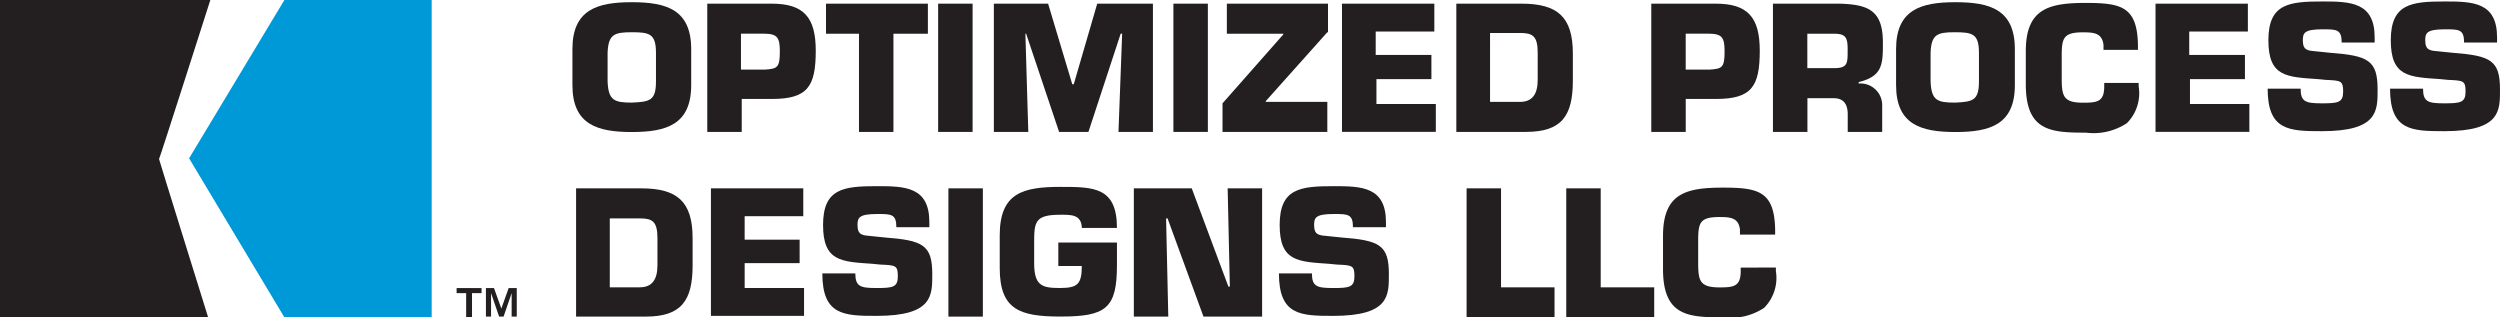 <svg xmlns="http://www.w3.org/2000/svg" width="181" height="22.977" viewBox="0 0 181 22.977">
  <g id="OPD_LLC_pro_2" data-name="OPD_LLC_pro 2" transform="translate(-23 -22.2)">
    <g id="Group_289" data-name="Group 289" transform="translate(64.443 22.306)">
      <path id="Path_596" data-name="Path 596" d="M101.1,28.5V25.9c0-2.865,1.8-3.4,4.3-3.4s4.3.531,4.3,3.4v2.6c0,2.865-1.8,3.4-4.3,3.4S101.1,31.362,101.1,28.5Zm6.049-.265V26.161c0-1.38-.478-1.486-1.751-1.486s-1.7.159-1.751,1.486v2.069c.053,1.38.478,1.539,1.751,1.539C106.725,29.717,107.149,29.611,107.149,28.231Z" transform="translate(-101.1 -22.447)" fill="#231f20"/>
      <path id="Path_597" data-name="Path 597" d="M119.5,31.986V22.7h4.67c2.282,0,3.184.955,3.184,3.4,0,2.6-.584,3.5-3.184,3.5h-2.176v2.388Zm4.139-4.51c.955-.053,1.114-.159,1.114-1.327,0-.955-.159-1.274-1.114-1.274h-1.7v2.6Z" transform="translate(-109.736 -22.541)" fill="#231f20"/>
      <path id="Path_598" data-name="Path 598" d="M140.582,31.986h-2.494V24.876H135.7V22.7h7.376v2.176h-2.494Z" transform="translate(-117.34 -22.541)" fill="#231f20"/>
      <path id="Path_599" data-name="Path 599" d="M153.494,31.986H151V22.7h2.494Z" transform="translate(-124.521 -22.541)" fill="#231f20"/>
      <path id="Path_600" data-name="Path 600" d="M161.094,31.986H158.6V22.7h3.927l1.751,5.837h.106l1.7-5.837h4.033v9.286h-2.494l.265-7.111h-.106l-2.335,7.111h-2.123l-2.388-7.111h-.053Z" transform="translate(-128.088 -22.541)" fill="#231f20"/>
      <path id="Path_601" data-name="Path 601" d="M185.594,31.986H183.1V22.7h2.494Z" transform="translate(-139.588 -22.541)" fill="#231f20"/>
      <path id="Path_602" data-name="Path 602" d="M197.388,24.769l-4.457,4.988v.053h4.457v2.176H189.8V29.917l4.4-4.988v-.053h-4.086V22.7h7.323v2.069Z" transform="translate(-142.733 -22.541)" fill="#231f20"/>
      <path id="Path_603" data-name="Path 603" d="M208.594,26.414h3.98v1.751h-3.98v1.8h4.3v2.016H206.1V22.7h6.686v2.016h-4.245v1.7Z" transform="translate(-150.383 -22.541)" fill="#231f20"/>
      <path id="Path_604" data-name="Path 604" d="M221.7,22.7h4.723c2.6,0,3.714.955,3.714,3.608v1.963c0,2.547-.8,3.714-3.4,3.714H221.7Zm2.441,7.111h2.176c.9,0,1.274-.584,1.274-1.592V26.255c0-1.22-.371-1.433-1.274-1.433h-2.176Z" transform="translate(-157.705 -22.541)" fill="#231f20"/>
      <path id="Path_605" data-name="Path 605" d="M248.3,31.986V22.7h4.67c2.282,0,3.184.955,3.184,3.4,0,2.6-.584,3.5-3.184,3.5h-2.176v2.388Zm4.192-4.51c.955-.053,1.114-.159,1.114-1.327,0-.955-.159-1.274-1.114-1.274h-1.7v2.6Z" transform="translate(-170.19 -22.541)" fill="#231f20"/>
      <path id="Path_606" data-name="Path 606" d="M264.9,22.7h4.776c2.123.053,3.184.478,3.184,2.812,0,1.539,0,2.441-1.751,2.865v.106a1.574,1.574,0,0,1,1.7,1.645v1.857h-2.494V30.713c0-.69-.265-1.167-1.008-1.167h-1.91v2.441H264.9Zm4.4,4.67c1.061,0,1.008-.371,1.008-1.433,0-.849-.212-1.061-1.008-1.061h-1.91V27.37Z" transform="translate(-177.982 -22.541)" fill="#231f20"/>
      <path id="Path_607" data-name="Path 607" d="M281.7,28.5V25.9c0-2.865,1.8-3.4,4.3-3.4s4.3.531,4.3,3.4v2.6c0,2.865-1.8,3.4-4.3,3.4S281.7,31.362,281.7,28.5Zm6-.265V26.161c0-1.38-.478-1.486-1.751-1.486s-1.7.159-1.751,1.486v2.069c.053,1.38.478,1.539,1.751,1.539C287.272,29.717,287.7,29.611,287.7,28.231Z" transform="translate(-185.867 -22.447)" fill="#231f20"/>
      <path id="Path_608" data-name="Path 608" d="M307.572,28.331v.318a3.075,3.075,0,0,1-.849,2.653,4.373,4.373,0,0,1-2.972.69c-2.547,0-4.351-.106-4.351-3.5V26.1c0-3.078,1.645-3.5,4.351-3.5,2.547,0,3.714.265,3.768,3.025V26h-2.494v-.371c-.106-.849-.69-.9-1.486-.9-1.433,0-1.539.425-1.539,1.751v1.433c0,1.38.053,1.91,1.539,1.91,1.008,0,1.539-.053,1.539-1.167v-.265h2.494Z" transform="translate(-194.175 -22.494)" fill="#231f20"/>
      <path id="Path_609" data-name="Path 609" d="M319.594,26.414h3.98v1.751h-3.98v1.8h4.3v2.016H317.1V22.7h6.686v2.016h-4.245v1.7Z" transform="translate(-202.483 -22.541)" fill="#231f20"/>
      <path id="Path_610" data-name="Path 610" d="M336.91,26.114c2.759.212,3.449.531,3.449,2.653,0,1.539.053,3.025-4.033,3.025-2.388,0-3.927-.053-3.927-3.078h2.388c0,.955.371,1.061,1.539,1.061s1.539-.053,1.539-.849-.159-.8-1.274-.849l-.531-.053c-2.282-.159-3.608-.159-3.608-2.812s1.486-2.812,3.927-2.812c2.016,0,3.768.053,3.768,2.6v.371h-2.388c0-.955-.371-.955-1.38-.955-1.327,0-1.433.265-1.433.8,0,.743.371.743,1.008.8Z" transform="translate(-209.664 -22.4)" fill="#231f20"/>
      <path id="Path_611" data-name="Path 611" d="M353.61,26.114c2.759.212,3.449.531,3.449,2.653,0,1.539.053,3.025-4.033,3.025-2.388,0-3.927-.053-3.927-3.078h2.388c0,.955.371,1.061,1.539,1.061s1.539-.053,1.539-.849-.159-.8-1.274-.849l-.531-.053c-2.282-.159-3.608-.159-3.608-2.812s1.486-2.812,3.927-2.812c2.016,0,3.768.053,3.768,2.6v.371h-2.388c0-.955-.371-.955-1.38-.955-1.327,0-1.433.265-1.433.8,0,.743.371.743,1.008.8Z" transform="translate(-217.502 -22.4)" fill="#231f20"/>
      <path id="Path_612" data-name="Path 612" d="M101.6,47.9h4.723c2.6,0,3.714.955,3.714,3.608v1.963c0,2.547-.8,3.714-3.4,3.714H101.6Zm2.441,7.164h2.176c.9,0,1.274-.584,1.274-1.592V51.508c0-1.22-.371-1.433-1.274-1.433h-2.176Z" transform="translate(-101.335 -34.369)" fill="#231f20"/>
      <path id="Path_613" data-name="Path 613" d="M122.441,51.614h3.98v1.7h-3.98v1.8h4.3v2.016H120V47.9h6.686v2.016h-4.245v1.7Z" transform="translate(-109.971 -34.369)" fill="#231f20"/>
      <path id="Path_614" data-name="Path 614" d="M139.71,51.314c2.759.212,3.449.531,3.449,2.653,0,1.539.053,3.025-4.033,3.025-2.388,0-3.927-.053-3.927-3.078h2.388c0,.955.371,1.061,1.539,1.061s1.539-.053,1.539-.849-.159-.8-1.274-.849l-.531-.053c-2.282-.159-3.608-.159-3.608-2.812s1.486-2.812,3.927-2.812c2.016,0,3.768.053,3.768,2.6v.371h-2.388c0-.955-.371-.955-1.38-.955-1.327,0-1.433.265-1.433.8,0,.743.371.743,1.008.8Z" transform="translate(-117.105 -34.228)" fill="#231f20"/>
      <path id="Path_615" data-name="Path 615" d="M154.894,57.186H152.4V47.9h2.494Z" transform="translate(-125.178 -34.369)" fill="#231f20"/>
      <path id="Path_616" data-name="Path 616" d="M165.343,50.618c-.053-.955-.849-.9-1.592-.9-1.8,0-1.857.531-1.857,2.016v1.486c0,1.645.584,1.8,1.857,1.8s1.592-.265,1.592-1.592h-1.7v-1.7h4.245v1.645c0,3.131-.8,3.714-4.086,3.714-2.918,0-4.4-.478-4.4-3.5V51.2c0-3.078,1.7-3.5,4.4-3.5,2.388,0,4.086,0,4.086,2.972h-2.547Z" transform="translate(-128.464 -34.275)" fill="#231f20"/>
      <path id="Path_617" data-name="Path 617" d="M180.194,57.186H177.7V47.9h4.192l2.653,7.111h.106l-.159-7.111h2.494v9.286h-4.245l-2.6-7.111h-.106Z" transform="translate(-137.053 -34.369)" fill="#231f20"/>
      <path id="Path_618" data-name="Path 618" d="M202.01,51.314c2.759.212,3.449.531,3.449,2.653,0,1.539.053,3.025-4.033,3.025-2.388,0-3.927-.053-3.927-3.078h2.388c0,.955.371,1.061,1.539,1.061s1.539-.053,1.539-.849-.159-.8-1.274-.849l-.531-.053c-2.282-.159-3.608-.159-3.608-2.812s1.486-2.812,3.927-2.812c2.016,0,3.768.053,3.768,2.6v.371h-2.388c0-.955-.371-.955-1.38-.955-1.327,0-1.433.265-1.433.8,0,.743.371.743,1.008.8Z" transform="translate(-146.347 -34.228)" fill="#231f20"/>
      <path id="Path_619" data-name="Path 619" d="M225.594,55.064h3.874v2.176H223.1V47.9h2.494Z" transform="translate(-158.362 -34.369)" fill="#231f20"/>
      <path id="Path_620" data-name="Path 620" d="M239.194,55.064h3.874v2.176H236.7V47.9h2.494Z" transform="translate(-164.746 -34.369)" fill="#231f20"/>
      <path id="Path_621" data-name="Path 621" d="M258.072,53.584v.265a3.075,3.075,0,0,1-.849,2.653,4.373,4.373,0,0,1-2.972.69c-2.547,0-4.351-.106-4.351-3.5V51.3c0-3.078,1.645-3.5,4.351-3.5,2.547,0,3.714.265,3.767,3.025V51.2h-2.547v-.371c-.106-.849-.69-.9-1.486-.9-1.433,0-1.539.425-1.539,1.751v1.433c0,1.38.053,1.91,1.539,1.91,1.008,0,1.539-.053,1.539-1.167v-.265Z" transform="translate(-170.941 -34.322)" fill="#231f20"/>
    </g>
    <g id="Group_291" data-name="Group 291" transform="translate(23 22.2)">
      <path id="Path_622" data-name="Path 622" d="M85.3,61.5v.371h.69v1.751h.425V61.871h.69V61.5Zm3.768,0-.531,1.486L88.006,61.5h-.584v2.069h.371v-1.7l.584,1.7H88.7l.584-1.7v1.7h.371V61.5Z" transform="translate(-52.241 -40.646)" fill="#231f20"/>
      <g id="Group_290" data-name="Group 290">
        <path id="Path_623" data-name="Path 623" d="M38.229,22.2H23V45.177H38.07s-3.555-11.409-3.555-11.462C34.568,33.662,38.229,22.2,38.229,22.2Z" transform="translate(-23 -22.2)" fill="#231f20" fill-rule="evenodd"/>
        <path id="Path_624" data-name="Path 624" d="M55.7,22.2,48.8,33.662l6.9,11.515H66.364V22.2Z" transform="translate(-35.11 -22.2)" fill="#0099d8" fill-rule="evenodd"/>
      </g>
    </g>
  </g>
</svg>
